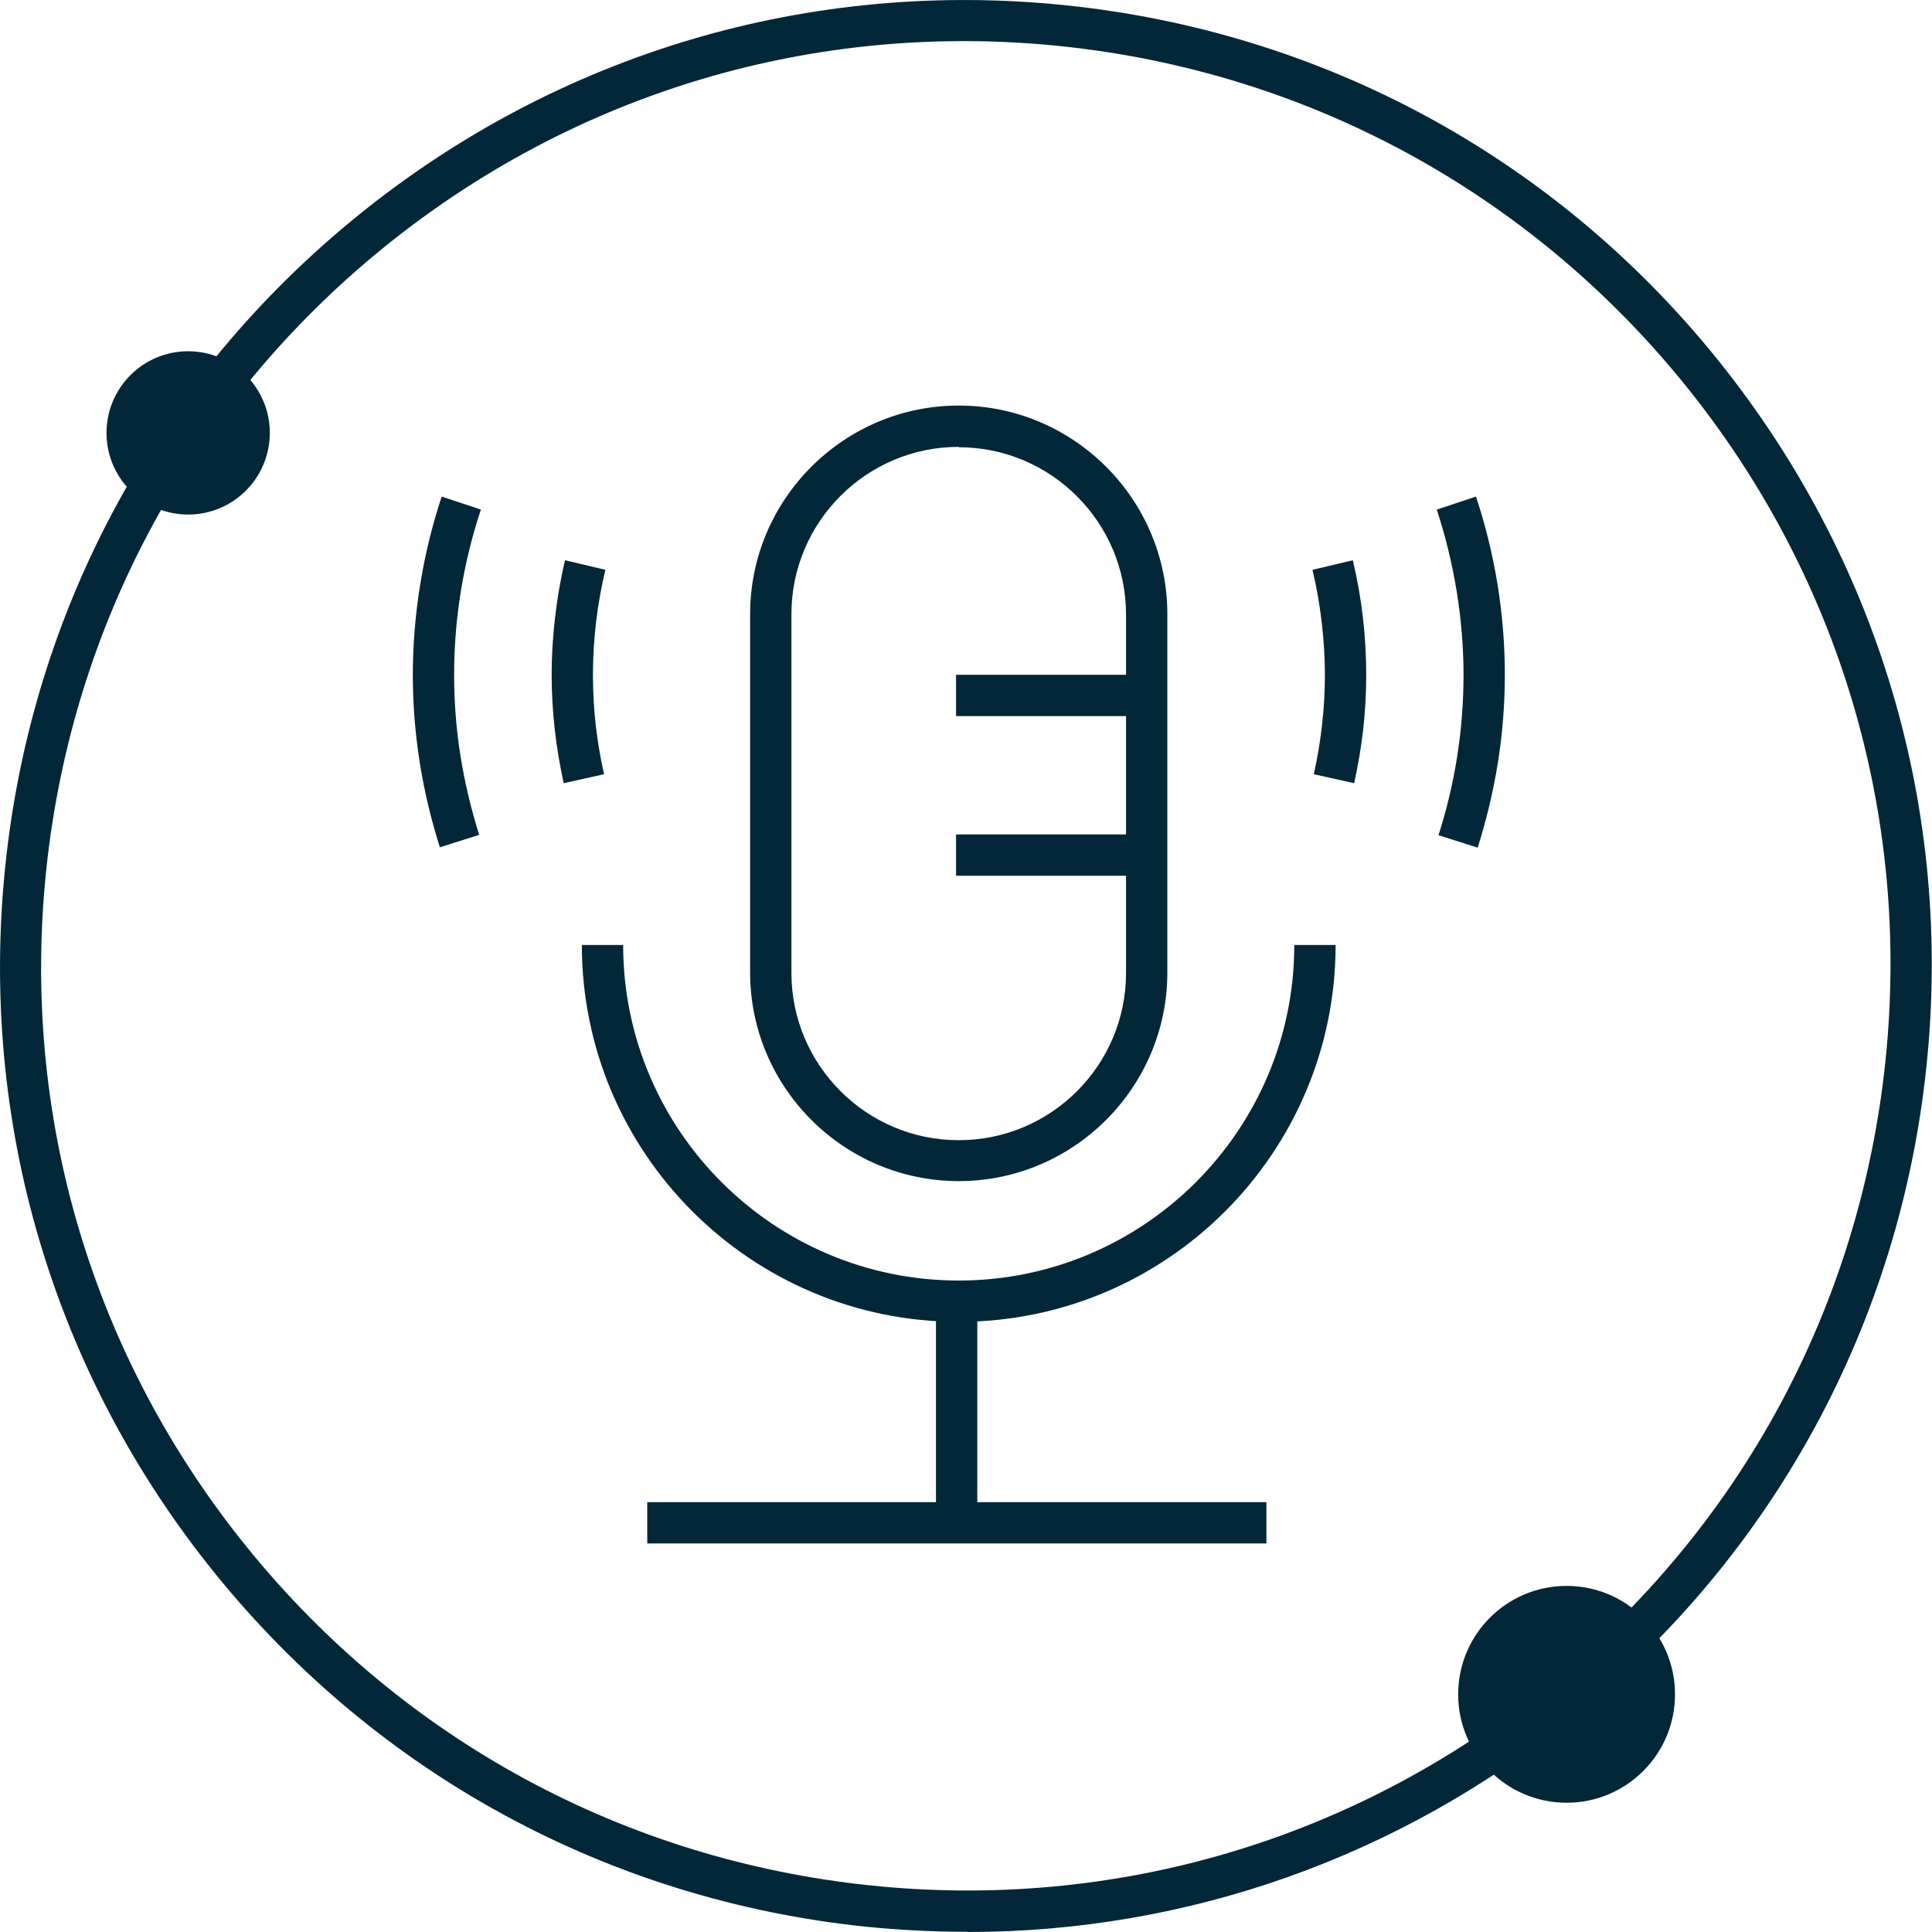 <?xml version="1.0" encoding="UTF-8"?>
<svg id="Layer_1" xmlns="http://www.w3.org/2000/svg" width="101.04" height="101.04" viewBox="0 0 101.04 101.04">
  <g id="Layer_1-2" data-name="Layer_1">
    <g>
      <path d="M50.61,101.03c-1.78,0-3.56-.09-5.35-.27-13.43-1.4-25.49-7.96-33.98-18.43h0C2.78,71.85-1.12,58.67.28,45.26c1.4-13.43,7.96-25.49,18.43-33.98C29.19,2.78,42.36-1.12,55.77.28c13.41,1.4,25.49,7.94,33.98,18.43s12.4,23.65,11,37.06c-1.4,13.41-7.96,25.49-18.43,33.98-9.09,7.36-20.18,11.29-31.72,11.29h0v-.02ZM12.95,80.96c8.14,10.03,19.69,16.29,32.53,17.64,12.83,1.35,25.45-2.39,35.48-10.53,10.03-8.14,16.29-19.69,17.64-32.53,1.35-12.85-2.39-25.45-10.53-35.48C79.93,10.04,68.37,3.77,55.54,2.42c-12.85-1.35-25.45,2.39-35.48,10.53C10.04,21.09,3.77,32.64,2.42,45.48c-1.35,12.85,2.39,25.45,10.53,35.48h0Z" fill="#012738"/>
      <circle cx="81.93" cy="88.61" r="5.67" fill="#012738"/>
      <circle cx="9.84" cy="22.64" r="4.27" fill="#012738"/>
      <rect x="48.95" y="68.36" width="2.16" height="11.27" fill="#012738"/>
      <rect x="33.85" y="78.56" width="32.38" height="2.16" fill="#012738"/>
      <path d="M50.14,61.77c-6.01,0-10.91-4.9-10.91-10.91v-18.74c0-6.01,4.9-10.91,10.91-10.91s10.91,4.9,10.91,10.91v18.74c0,6.01-4.9,10.91-10.91,10.91ZM50.14,23.37c-4.82,0-8.75,3.92-8.75,8.75v18.76c0,4.82,3.92,8.75,8.75,8.75s8.75-3.92,8.75-8.75v-18.74c0-4.82-3.92-8.75-8.75-8.75h0v-.02Z" fill="#012738"/>
      <path d="M50.14,69.13c-10.87,0-19.71-8.84-19.71-19.71h2.16c0,9.68,7.87,17.55,17.55,17.55s17.55-7.87,17.55-17.55h2.16c0,10.87-8.84,19.71-19.71,19.71Z" fill="#012738"/>
      <rect x="50" y="35.29" width="9.68" height="2.16" fill="#012738"/>
      <rect x="50" y="43.64" width="9.68" height="2.16" fill="#012738"/>
      <path d="M29.48,40.96c-.41-1.87-.63-3.78-.63-5.67s.23-4.01.7-5.99l2.11.5c-.43,1.8-.65,3.65-.65,5.49s.2,3.49.58,5.2l-2.11.47h0Z" fill="#012738"/>
      <path d="M23.01,44.33c-.94-2.95-1.42-5.99-1.42-9.04s.5-6.28,1.51-9.32l2.05.68c-.94,2.83-1.4,5.74-1.4,8.64s.45,5.63,1.31,8.37l-2.05.65h0v.02Z" fill="#012738"/>
      <path d="M70.82,40.96l-2.11-.47c.38-1.71.58-3.46.58-5.2s-.22-3.69-.65-5.49l2.11-.5c.47,1.96.7,3.98.7,5.99s-.22,3.8-.63,5.67h0Z" fill="#012738"/>
      <path d="M77.28,44.33l-2.05-.65c.88-2.74,1.31-5.56,1.31-8.39s-.47-5.81-1.4-8.64l2.05-.68c1.01,3.04,1.51,6.19,1.51,9.32s-.49,6.08-1.42,9.04h0Z" fill="#012738"/>
    </g>
  </g>
</svg>